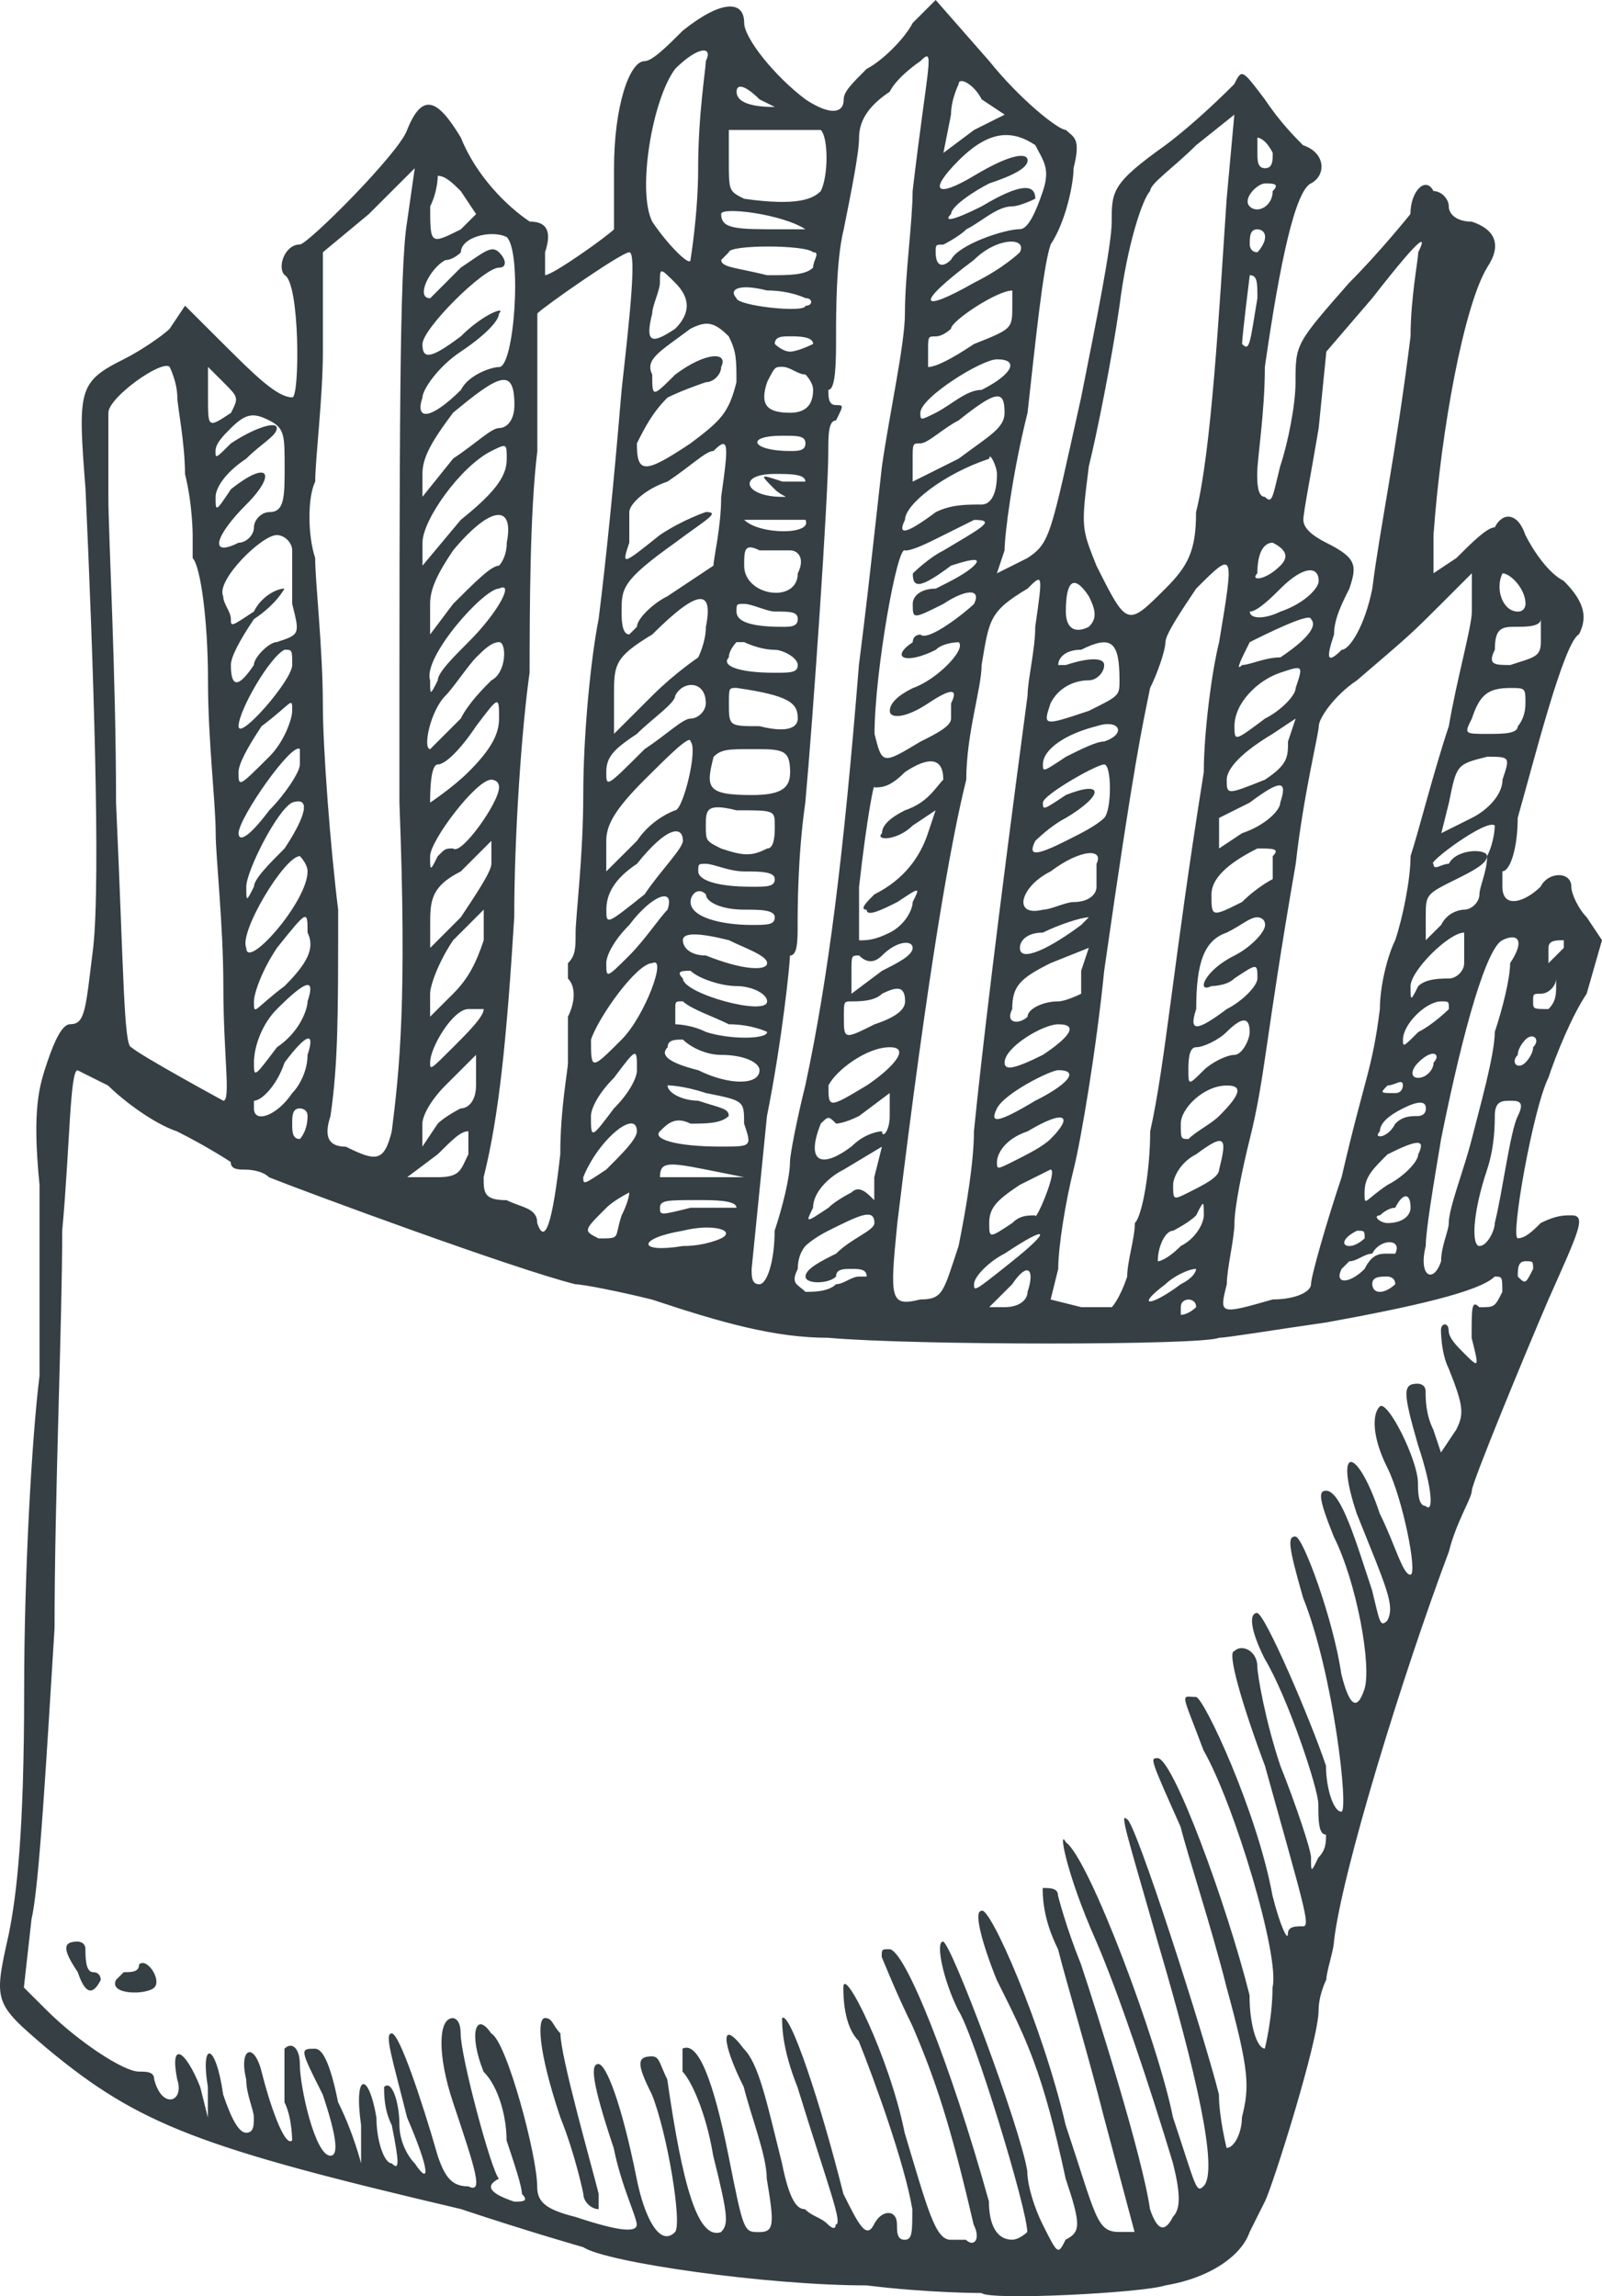 <svg width="60" height="86" viewBox="0 0 60 86" fill="none" xmlns="http://www.w3.org/2000/svg">
<path d="M49.961 72.718C50.248 70.141 52.543 62.697 54.264 58.116C54.551 56.972 55.125 56.112 55.125 55.825C55.125 55.539 57.133 50.672 57.995 48.668C59.141 46.091 59.428 45.518 58.857 45.518C58.569 45.518 58.282 45.518 57.708 45.804C57.42 46.091 57.133 46.377 56.846 46.377C56.559 46.377 57.42 41.51 57.992 40.366C58.279 39.507 58.854 38.076 59.426 37.216L60 35.212L59.426 34.352C59.138 34.066 58.851 33.493 58.851 33.206C58.851 32.633 57.989 32.633 57.702 33.206C57.128 33.779 56.269 34.066 56.269 33.206C56.269 32.919 56.269 32.633 56.269 32.633C56.556 32.633 56.843 31.773 56.843 30.629C57.418 28.625 58.564 24.045 59.138 23.758C59.426 23.185 59.425 22.611 58.564 21.754C57.989 21.468 57.415 20.61 57.13 20.037C56.843 19.177 56.269 19.177 55.984 19.751C55.697 19.751 55.123 20.324 54.551 20.897L53.689 21.47V20.04C53.977 16.032 54.836 11.452 55.697 10.019C56.272 9.159 55.984 8.588 55.123 8.301C54.548 8.301 54.261 8.015 54.261 7.728C54.261 7.442 53.974 7.155 53.687 7.155C53.399 6.582 52.825 7.155 52.825 8.015C52.825 8.015 51.679 9.445 50.53 10.592C48.522 12.882 48.522 12.882 48.522 14.313C48.522 15.172 48.235 16.603 47.947 17.463C47.66 18.609 47.66 18.893 47.373 18.609C47.086 18.609 47.086 18.036 47.086 17.75C47.086 17.176 47.373 15.459 47.373 13.742C47.947 9.735 48.519 7.158 49.094 6.871C49.668 6.584 49.668 5.725 48.806 5.441C48.519 5.154 47.945 4.581 47.373 3.723C46.511 2.58 46.511 2.58 46.227 3.15C45.94 3.437 44.794 4.581 43.645 5.441C41.637 6.871 41.637 7.158 41.637 8.304C41.637 9.164 41.062 12.025 40.491 14.889C39.344 20.043 39.344 20.329 38.483 20.9L37.337 21.473L37.624 20.613C37.624 20.04 37.911 17.75 38.485 15.459C38.773 12.882 39.06 10.019 39.347 9.161C39.921 8.302 40.209 6.871 40.209 6.298C40.496 5.151 40.209 5.151 39.922 4.867C39.634 4.867 38.201 3.721 37.052 2.29L35.044 0L34.182 0.86C33.895 1.433 33.036 2.29 32.462 2.577C31.887 3.15 31.6 3.437 31.6 3.721C31.6 4.294 31.026 4.294 30.167 3.721C29.02 2.861 27.872 1.43 27.872 0.857C27.872 -0.003 27.01 -0.003 25.576 1.144C25.002 1.717 24.43 2.29 24.143 2.29C23.569 2.29 22.997 4.007 22.997 6.298V8.588C22.71 8.875 20.702 10.305 20.415 10.305C20.415 10.305 20.415 9.732 20.415 9.445C20.702 8.585 20.415 8.299 19.84 8.299C18.979 7.726 17.832 6.582 17.258 5.149C16.396 3.718 15.824 3.432 15.25 4.862C14.963 5.722 11.521 9.156 11.234 9.156C10.66 9.156 10.373 10.016 10.66 10.303C11.234 10.589 11.234 14.883 10.947 14.883C10.373 14.883 9.514 14.023 8.365 12.88L6.931 11.449L6.357 12.309C6.07 12.596 5.211 13.169 4.636 13.453C2.916 14.313 2.916 14.599 3.203 18.32C3.49 24.618 3.777 32.922 3.49 35.496C3.203 37.787 3.203 38.36 2.628 38.36C2.341 38.36 2.054 38.933 1.767 39.79C1.479 40.65 1.192 41.508 1.48 44.371V51.529C1.192 53.819 0.905 58.973 0.905 63.267C0.905 68.708 0.618 70.998 0.331 72.428C-0.244 75.005 -0.244 75.005 1.764 76.723C5.208 79.586 7.503 80.443 17.255 82.734C19.837 83.594 21.845 84.164 21.845 84.164C22.707 84.737 28.73 85.595 32.459 85.595C34.754 85.881 36.762 85.881 36.762 85.881C37.049 86.168 42.786 85.881 43.647 85.595C45.368 85.308 46.517 84.448 46.804 83.591C47.091 83.018 47.378 82.444 47.378 82.444C47.666 81.871 49.386 76.433 49.386 75.287C49.386 74.713 49.674 74.143 49.674 74.143C49.674 73.864 49.961 73.004 49.961 72.718ZM57.133 47.237C57.42 47.237 57.42 47.237 57.42 47.524C57.133 48.097 57.133 48.097 56.846 47.811C56.846 47.524 56.846 47.237 57.133 47.237ZM56.846 41.8C56.559 42.373 56.272 44.663 55.984 45.807C55.984 46.093 55.697 46.667 55.41 46.667C55.123 46.667 55.123 45.523 55.697 43.803C55.984 42.943 55.984 42.086 55.984 41.8C55.984 41.226 56.272 41.226 56.559 41.226C56.846 41.226 57.133 41.226 56.846 41.8ZM57.995 35.502C57.995 35.215 58.282 35.215 58.569 35.215C58.569 35.215 58.569 35.215 58.569 35.502C58.282 35.788 57.995 36.075 57.995 36.075C57.995 36.075 57.995 35.786 57.995 35.502ZM57.708 37.219C57.995 37.219 58.282 36.932 58.282 36.645V36.932C58.282 37.219 58.282 37.505 57.995 37.792C57.42 37.792 57.42 37.792 57.42 37.505C57.42 37.219 57.42 37.219 57.708 37.219ZM57.42 39.222C57.42 39.509 57.133 39.796 57.133 39.796C56.846 40.082 56.559 39.796 56.846 39.509C56.846 39.222 57.133 38.936 57.133 38.936C57.42 38.649 57.708 38.936 57.42 39.222ZM56.559 36.072C56.559 36.645 56.272 37.789 55.984 38.649C55.984 39.509 55.41 41.513 55.123 42.657C54.835 43.8 54.261 45.234 54.261 45.807C54.261 46.093 53.974 46.667 53.974 47.237C53.687 48.097 53.112 47.811 53.399 46.664C53.399 46.091 53.687 44.374 53.974 42.657C54.836 38.363 55.694 35.499 56.269 35.212C56.846 34.928 57.133 35.215 56.559 36.072ZM51.969 46.953C51.681 46.953 51.394 46.953 51.107 47.527C50.532 48.1 49.961 48.1 50.245 47.527L50.532 47.24C50.82 47.24 51.107 46.953 51.394 46.953C51.681 46.38 52.54 46.38 52.256 46.953H51.969ZM52.256 48.097C52.256 48.097 51.969 48.384 51.681 48.384C51.394 48.384 51.394 48.097 51.394 48.097C51.394 47.811 51.681 47.811 51.969 47.811C51.969 47.811 52.256 47.811 52.256 48.097ZM50.822 46.094C51.11 46.094 51.11 46.093 51.11 46.38C51.11 46.38 50.822 46.667 50.535 46.667C50.248 46.667 50.248 46.38 50.822 46.094ZM51.969 45.807C51.681 45.807 51.394 45.52 51.681 45.52C51.681 45.52 51.968 45.234 52.256 45.234C52.543 44.66 52.83 44.66 52.83 45.234C52.83 45.52 52.543 45.807 51.969 45.807ZM51.969 44.377C51.107 44.95 51.107 45.236 51.107 44.663C51.107 44.09 51.394 43.803 51.969 43.233C53.117 42.659 53.402 42.659 53.117 43.233C53.117 43.517 52.543 44.09 51.969 44.377ZM53.117 41.8C52.83 41.8 52.543 41.8 52.256 42.086C51.968 42.659 51.394 42.659 51.681 42.373C51.681 42.086 51.969 41.8 52.543 41.513C53.117 41.226 53.405 41.226 53.405 41.513C53.405 41.8 53.117 41.8 53.117 41.8ZM51.969 40.653C52.256 40.653 52.543 40.366 52.543 40.653C52.543 40.653 52.543 40.94 52.256 40.94C51.684 40.94 51.684 40.94 51.969 40.653ZM54.264 32.352C53.977 32.352 53.689 32.638 53.689 32.352C53.402 32.352 55.697 30.634 55.984 30.921C55.984 30.921 55.984 31.494 55.697 32.065C55.697 32.638 55.41 33.211 55.41 33.495C55.41 33.782 55.123 34.069 54.836 34.069C54.836 34.069 54.261 34.069 53.974 34.642L53.399 35.215V34.355C53.399 33.495 53.399 33.495 54.548 32.925C55.123 32.638 55.694 32.352 55.694 32.065C55.7 31.778 54.551 31.778 54.264 32.352ZM54.838 34.928C54.838 34.928 54.838 34.928 54.838 35.215V36.075C54.838 36.362 54.551 36.648 54.264 36.648C53.977 36.648 53.402 36.648 53.117 36.935C52.83 37.508 52.83 37.508 52.83 36.935C52.83 36.359 54.264 34.928 54.838 34.928ZM53.979 37.505C54.266 37.505 54.266 37.505 54.266 37.792C54.266 37.792 53.692 38.365 53.12 38.652C52.546 39.225 52.546 39.225 52.546 38.939C52.543 38.363 53.405 37.505 53.979 37.505ZM53.692 39.796C53.692 40.082 53.405 40.369 53.117 40.369C52.83 40.369 52.83 40.082 53.117 39.796C53.692 39.222 53.979 39.509 53.692 39.796ZM56.274 29.201C56.274 29.774 55.7 30.348 55.128 30.632L53.982 31.205L54.269 30.058C54.556 28.628 54.556 28.628 55.703 28.341C56.559 28.344 56.559 28.344 56.274 29.201ZM56.274 21.473C56.561 21.473 57.136 22.046 57.136 22.619C57.136 22.619 57.136 22.906 56.849 22.906C56.274 22.904 55.987 22.044 56.274 21.473ZM55.987 24.334C55.987 23.474 56.274 23.474 56.849 23.474C57.136 23.474 57.71 23.474 57.71 23.187C57.71 23.187 57.71 23.474 57.71 24.047C57.71 24.62 57.423 24.621 56.564 24.907C55.987 24.907 55.7 24.907 55.987 24.334ZM56.559 25.767C57.133 25.767 57.133 25.767 57.133 26.34C57.133 26.914 56.846 27.2 56.846 27.2C56.846 27.487 56.272 27.487 55.7 27.487C54.838 27.487 54.838 27.487 55.125 26.914C55.413 26.054 55.7 25.767 56.559 25.767ZM53.979 22.617L55.125 21.47V22.901C55.125 23.474 54.551 25.478 54.264 27.195C53.689 28.912 53.117 31.202 52.83 32.062C52.83 32.922 52.543 34.352 52.256 35.212C51.968 35.786 51.681 36.929 51.681 37.789C51.394 40.08 51.107 40.366 50.248 44.087C49.673 45.804 49.102 47.808 49.102 48.095C49.102 48.381 48.527 48.668 47.668 48.668C45.66 49.241 45.66 49.241 45.948 48.095C45.948 47.521 46.235 46.377 46.235 45.804C46.235 45.231 46.522 43.8 46.809 42.654C47.384 40.364 47.384 38.933 48.53 32.349C48.817 29.772 49.392 27.482 49.392 27.195C49.392 26.908 49.966 26.051 50.825 25.478C52.83 23.763 52.83 23.763 53.979 22.617ZM44.224 48.097C43.078 48.957 42.504 48.957 43.65 48.097C43.937 47.811 44.512 47.524 44.799 47.524C44.799 47.524 44.799 47.811 44.224 48.097ZM44.799 48.957C44.799 48.957 44.512 49.244 44.224 49.244V48.957C44.224 48.67 44.512 48.67 44.512 48.67C44.512 48.67 44.799 48.67 44.799 48.957ZM37.914 47.237C36.48 48.381 36.48 48.381 36.48 48.097C36.48 47.811 37.054 47.237 37.626 46.951C39.347 45.807 39.347 46.094 37.914 47.237ZM38.485 48.384C38.485 48.67 38.198 48.957 37.624 48.957H37.049L37.911 48.097C38.485 47.237 38.773 47.524 38.485 48.384ZM38.773 45.52C38.485 45.52 38.198 45.52 37.911 45.807C37.049 46.38 37.049 46.38 37.049 45.807C37.049 45.234 37.336 44.947 38.195 44.377C38.77 44.09 39.344 43.803 39.344 43.803C39.634 43.803 38.773 45.807 38.773 45.52ZM39.06 34.928C39.634 34.642 40.493 34.355 40.78 34.355C40.78 34.355 40.78 34.355 40.493 34.642C39.347 35.502 38.198 36.072 38.198 35.502C38.198 35.215 38.485 34.928 39.06 34.928ZM39.347 32.638C40.493 31.778 41.355 31.778 41.068 32.352V33.211C41.068 33.498 40.78 33.785 40.206 33.785C39.919 33.785 39.344 34.071 39.06 34.071C37.914 34.355 38.198 33.211 39.347 32.638ZM39.347 36.072L40.78 35.499L40.493 36.359V37.219C40.493 37.219 39.919 37.505 39.632 37.505C39.057 37.505 38.485 37.792 38.485 38.079C38.198 38.365 37.624 38.365 37.911 37.792C37.913 36.932 38.198 36.645 39.347 36.072ZM39.634 38.363C40.496 38.363 39.922 38.936 39.06 39.507C37.911 40.08 37.626 40.08 37.626 39.793C37.626 39.222 39.06 38.363 39.634 38.363ZM39.634 40.082C40.496 40.082 39.921 40.656 38.773 41.226C37.339 42.086 37.052 42.086 37.339 41.513C37.626 40.94 39.347 40.082 39.634 40.082ZM39.347 42.657C39.06 42.943 38.485 43.23 37.914 43.517C37.339 43.803 37.339 43.803 37.339 43.517C37.339 43.23 37.626 42.657 38.485 42.373C39.921 41.513 40.209 41.8 39.347 42.657ZM39.634 47.524C39.634 46.664 39.921 44.947 40.209 43.803C40.496 42.659 41.07 39.222 41.355 36.359C42.501 28.344 42.788 27.198 43.075 25.767C43.363 25.194 43.65 24.337 43.65 24.05C43.65 23.763 44.224 22.906 44.799 22.046C46.232 20.616 46.232 20.616 45.66 24.05C45.373 25.197 45.086 27.487 45.086 28.917C43.94 36.075 43.653 39.796 43.078 42.373C43.078 43.803 42.791 45.523 42.504 45.807C42.504 46.38 42.217 47.237 42.217 47.811C41.929 48.67 41.642 48.957 41.642 48.957H40.496L39.35 48.67L39.634 47.524ZM45.37 36.932C45.37 36.932 45.945 36.932 46.232 36.645C47.094 36.072 47.094 36.072 47.094 36.645C47.094 36.932 46.519 37.505 45.948 37.792C44.801 38.652 44.514 38.652 44.802 37.792C44.802 36.075 45.089 35.215 45.948 34.928C46.522 34.642 46.809 34.355 47.094 34.355C47.094 34.355 47.381 34.355 47.381 34.642C47.381 34.928 46.807 35.502 46.235 35.788C45.083 36.359 44.799 37.219 45.37 36.932ZM46.232 39.509C45.945 39.509 45.371 39.796 45.083 40.082C44.509 40.656 44.509 40.656 44.509 40.082C44.509 39.796 44.509 39.222 44.796 39.222C45.083 39.222 45.658 38.936 45.942 38.649C46.517 38.076 46.804 38.076 46.804 38.649C46.807 38.936 46.519 39.509 46.232 39.509ZM45.658 41.8C45.371 42.086 44.796 42.373 44.512 42.659C44.224 42.659 44.224 42.659 44.224 42.086C44.224 41.513 45.086 40.656 45.945 40.656C46.52 40.653 46.52 40.94 45.658 41.8ZM46.52 33.782C45.373 34.355 45.373 34.355 45.373 33.495C45.373 32.922 45.948 32.349 47.094 31.778C47.668 31.778 47.956 31.778 47.668 32.065V32.925C47.666 32.925 47.094 33.211 46.52 33.782ZM46.52 31.205L45.658 31.778V30.634C45.658 30.634 46.232 30.348 46.804 30.061C47.95 29.201 48.237 29.201 47.95 30.061C47.953 30.348 47.379 30.921 46.52 31.205ZM47.378 29.201C45.945 29.774 45.945 29.774 45.945 29.201C45.945 28.915 46.232 28.341 47.666 27.484L48.527 26.911L48.24 27.771C48.24 28.344 48.24 28.631 47.378 29.201ZM44.224 46.667C43.65 47.24 43.363 47.24 43.363 47.24C43.363 46.667 43.65 46.094 43.937 46.094C43.937 46.094 44.512 45.807 44.799 45.52C45.086 44.947 45.086 44.947 45.086 45.52C45.083 45.807 44.799 46.38 44.224 46.667ZM44.512 44.663C43.937 44.95 43.937 44.95 43.937 44.377C43.937 44.09 44.224 43.517 44.799 43.233C45.945 42.373 45.945 42.659 45.66 43.806C45.658 44.09 45.083 44.377 44.512 44.663ZM49.389 16.032L49.676 13.169L51.397 11.165C53.405 8.588 53.405 8.875 53.117 9.448C53.117 9.735 52.83 11.165 52.83 12.598C52.256 17.179 51.684 19.756 51.397 22.046C51.11 23.477 50.535 24.337 50.251 24.337C49.676 24.91 49.676 24.623 49.964 23.763C49.964 23.19 50.251 22.617 50.538 22.046C50.825 21.186 50.825 20.902 49.676 20.329C49.102 20.043 48.815 19.756 48.815 19.469C48.815 19.183 49.102 17.75 49.389 16.032ZM49.389 21.76C49.389 22.046 48.815 22.619 47.956 22.906C47.381 23.193 46.809 23.193 46.809 22.906C47.097 22.906 47.671 22.333 47.956 22.046C48.815 21.186 49.389 21.186 49.389 21.76ZM47.666 20.326C48.24 20.613 48.24 20.9 47.953 21.186C47.378 21.76 46.807 21.76 47.091 21.473C47.094 20.613 47.379 20.326 47.666 20.326ZM47.094 9.448C46.807 9.448 46.807 9.161 46.807 9.161C46.807 8.875 46.807 8.588 47.094 8.588C47.094 8.588 47.381 8.588 47.381 8.875C47.379 9.161 47.094 9.448 47.094 9.448ZM47.094 5.154C47.094 5.154 47.381 5.154 47.668 5.727C47.668 6.014 47.668 6.3 47.381 6.3C47.094 6.3 47.094 6.014 47.094 5.727C47.094 5.154 47.094 5.154 47.094 5.154ZM47.378 6.871C47.666 6.871 47.953 6.871 47.666 7.158C47.666 7.731 47.091 8.018 46.804 7.731C46.52 7.444 47.094 6.871 47.378 6.871ZM46.807 10.308C47.094 10.308 47.094 10.595 47.094 11.168C46.807 12.885 46.807 13.171 46.52 12.885C46.52 12.598 46.807 10.308 46.807 10.308ZM46.807 24.05C47.381 23.763 49.102 22.906 49.102 23.19C49.389 23.477 48.815 24.05 47.953 24.621C47.378 24.621 46.807 24.907 46.52 24.907C46.232 25.194 46.52 24.621 46.807 24.05ZM47.953 25.194C48.815 24.907 48.815 24.907 48.527 25.767C48.527 26.054 47.953 26.627 47.381 26.911C46.235 27.771 46.235 27.771 46.235 27.198C46.232 26.34 47.094 25.48 47.953 25.194ZM40.78 17.463C41.068 16.319 41.642 13.455 41.929 11.452C42.217 9.161 42.791 7.444 43.075 7.158C43.075 6.871 43.937 6.298 44.796 5.441L46.23 4.294L45.942 7.444C45.655 11.738 45.368 16.892 44.796 19.183C44.796 20.613 44.509 21.186 43.647 22.046C42.214 23.477 42.214 23.477 41.065 21.186C40.493 19.753 40.493 19.753 40.78 17.463ZM40.78 22.33C41.068 22.904 41.068 23.19 40.78 23.477C40.206 23.763 39.919 23.477 39.919 22.904C39.921 21.76 40.209 21.473 40.78 22.33ZM39.347 26.34C39.634 25.767 40.209 25.48 40.78 25.48C41.068 25.48 41.355 25.194 41.355 24.907C41.355 24.621 40.78 24.621 39.922 24.907C39.634 24.907 39.634 24.907 39.634 24.907C39.634 24.621 39.922 24.334 40.496 24.334C41.642 23.761 41.929 24.047 41.929 25.48C41.929 26.054 41.929 26.054 40.78 26.624C39.06 27.198 39.06 27.198 39.347 26.34ZM41.068 27.198C41.929 26.911 42.214 27.484 41.355 27.771C41.068 27.771 40.493 28.057 39.922 28.344C39.06 28.917 39.06 28.917 39.06 28.631C39.06 28.057 39.922 27.484 41.068 27.198ZM41.355 28.631C41.642 28.631 41.642 30.348 41.355 30.634C41.068 30.921 40.493 31.208 39.922 31.494C38.775 32.068 38.488 32.068 38.775 31.494C38.775 31.494 39.35 30.921 39.922 30.634C41.355 29.774 41.355 29.204 39.922 29.774C39.06 30.348 39.06 30.348 39.06 30.061C39.06 29.774 41.068 28.631 41.355 28.631ZM38.485 22.044C39.06 21.47 39.06 21.47 38.773 23.474C38.773 24.334 38.485 25.478 38.485 26.051C37.339 34.639 36.765 39.507 36.477 42.37C36.477 43.514 36.19 45.234 35.903 46.664C35.329 48.381 35.329 48.668 34.47 48.668C33.323 48.955 33.323 48.668 33.608 45.804C34.754 36.356 35.616 31.489 36.19 29.199C36.19 27.482 36.765 25.764 36.765 24.904C37.052 23.19 37.052 22.904 38.485 22.044ZM31.887 44.663C31.887 44.663 31.313 44.95 31.026 45.236C30.164 45.81 30.164 45.81 30.451 45.236C30.451 44.663 31.026 44.09 31.597 43.806L33.031 42.946L32.744 44.093V44.952C32.462 44.663 32.175 44.377 31.887 44.663ZM31.313 47.811C31.313 47.524 31.6 47.524 31.887 47.524C32.175 47.524 32.462 47.524 32.462 47.811H32.175C31.887 47.811 31.6 48.097 31.313 48.097C31.026 48.384 30.451 48.384 30.167 48.384C29.88 48.097 29.592 48.097 29.879 47.524C29.879 46.951 30.167 46.664 30.167 46.664C30.167 46.664 30.454 46.377 31.028 46.091C32.177 45.518 32.749 45.231 32.749 45.804C32.749 46.091 31.887 46.377 31.316 46.951C30.741 47.237 30.169 47.524 30.169 47.811C30.167 48.097 31.028 48.097 31.313 47.811ZM31.887 42.943C30.741 43.803 30.167 43.517 30.741 42.083C31.028 41.797 31.028 41.797 31.316 42.083C31.316 42.083 31.603 42.083 32.177 41.797L33.323 40.937V41.797C33.323 42.37 33.036 42.657 33.036 42.37C33.036 42.373 32.462 42.373 31.887 42.943ZM32.462 40.653C31.028 41.513 31.028 41.513 31.028 40.653C31.316 40.08 32.462 39.222 33.323 39.222C34.182 39.222 33.323 40.082 32.462 40.653ZM35.618 21.186C36.48 20.9 36.765 20.9 36.48 21.186C36.193 21.473 35.618 21.76 35.047 22.046C34.472 22.046 34.185 22.333 34.185 22.619C34.185 23.193 34.185 23.193 35.331 22.619C36.193 22.046 36.765 22.046 36.48 22.619C36.193 22.906 34.76 24.05 34.472 23.766C34.472 23.766 34.185 23.766 34.185 24.053C33.323 24.626 33.898 24.913 35.047 24.339C35.334 24.053 35.908 24.053 35.908 24.053C36.196 24.339 35.047 25.483 34.188 25.77C33.613 26.056 33.326 26.343 33.326 26.63C33.326 26.916 33.901 26.916 34.76 26.343C35.621 25.77 35.906 25.77 35.621 26.343C35.621 26.63 35.621 26.916 35.621 26.916C35.621 27.203 35.047 27.489 34.475 27.776C33.042 28.636 33.041 28.636 32.754 27.489C32.754 25.199 33.616 20.332 33.901 20.619C34.188 20.619 34.762 20.332 35.334 20.045C35.908 19.759 36.483 19.472 36.483 19.472C37.344 19.472 36.77 19.759 35.334 20.619C34.76 20.905 34.188 21.478 34.188 21.478C34.182 22.044 34.47 22.044 35.618 21.186ZM33.895 28.915C34.757 28.341 35.329 28.341 35.329 29.201C35.041 29.488 34.754 30.061 33.895 30.348C33.321 30.634 33.033 30.921 33.033 31.208C32.746 31.494 33.608 31.494 34.18 30.921L35.041 30.348L34.754 31.208C34.467 32.068 33.892 32.925 32.746 33.498C32.459 33.785 32.172 34.071 32.459 34.071C32.459 34.358 33.033 34.071 33.608 33.785C34.47 33.211 34.47 33.211 34.182 33.785C34.182 34.071 33.895 34.645 33.321 34.931C32.746 35.218 32.459 35.218 32.175 35.218C32.175 35.218 32.175 34.358 32.175 33.214C32.462 30.637 32.749 29.207 32.749 29.493C33.036 29.488 33.323 29.488 33.895 28.915ZM33.036 35.786C33.611 35.212 34.182 35.212 34.182 35.499C34.182 35.786 33.608 36.072 33.036 36.359L31.89 37.219V36.359C31.89 35.786 31.89 35.786 32.177 35.786C32.462 36.072 32.749 36.072 33.036 35.786ZM33.036 37.219C33.611 36.932 33.898 36.932 33.898 37.505C33.898 37.792 33.611 38.079 32.752 38.365C31.605 38.939 31.605 38.939 31.605 38.079C31.605 37.505 31.605 37.505 31.893 37.505C32.18 37.505 32.749 37.505 33.036 37.219ZM36.765 18.896C36.19 18.896 35.618 18.896 35.044 19.183C33.895 20.043 33.611 20.043 33.895 19.469C33.895 18.896 35.329 17.752 37.052 17.179C37.052 16.892 37.339 17.466 37.339 17.752C37.339 18.609 37.052 18.896 36.765 18.896ZM35.903 17.179L34.182 18.039V17.179C34.182 16.606 34.182 16.606 34.47 16.606C34.757 16.606 35.331 16.032 35.903 15.746C37.336 14.599 37.624 14.599 37.624 15.459C37.626 16.032 37.052 16.319 35.903 17.179ZM36.765 14.602C36.19 14.602 35.618 15.175 35.044 15.462C34.47 15.748 34.47 15.748 34.47 15.462C34.47 14.889 36.765 13.458 37.339 13.458C38.198 13.455 37.913 14.029 36.765 14.602ZM35.618 4.294C35.618 3.721 35.906 3.148 35.906 3.148C35.906 2.861 36.48 3.148 36.767 3.721L37.629 4.294L36.483 4.867L35.334 5.727L35.618 4.294ZM35.331 9.161C35.331 9.161 35.906 8.875 36.193 8.588C36.767 8.302 37.339 7.728 37.914 7.728C38.201 7.728 38.775 7.442 38.775 7.442C38.775 6.868 38.201 6.868 36.767 7.728C35.621 8.302 35.334 8.302 35.621 8.015C35.621 7.728 36.483 7.155 37.055 6.868C37.916 6.582 38.488 6.295 38.488 6.008C38.488 5.722 37.914 5.722 36.48 6.582C35.047 7.442 34.76 7.155 35.906 6.008C37.052 4.862 37.914 4.862 38.775 5.435C39.062 6.008 39.35 6.295 39.062 7.152C38.775 8.012 38.488 8.583 38.201 8.583C37.626 8.583 35.906 9.156 35.618 9.729C35.331 10.016 35.044 10.016 35.044 9.443C35.044 9.161 35.044 9.161 35.331 9.161ZM36.477 9.735C37.339 8.875 38.485 8.875 38.198 9.448C38.198 9.448 37.624 10.021 36.477 10.592C34.47 11.738 34.182 11.452 36.477 9.735ZM35.044 12.598C35.331 12.598 35.618 12.312 35.618 12.312C35.618 12.025 37.339 10.881 37.914 10.881C37.914 10.881 37.914 11.168 37.914 11.454C37.914 12.314 37.914 12.314 36.48 12.885C35.619 13.458 35.047 13.745 34.76 13.745C34.76 13.745 34.76 13.745 34.76 13.171C34.757 12.598 34.757 12.598 35.044 12.598ZM31.313 15.172C31.026 15.172 31.026 14.886 31.026 14.599C31.313 14.599 31.313 13.453 31.313 12.596C31.313 11.736 31.313 9.732 31.6 8.588C31.887 7.158 32.175 5.725 32.175 5.154C32.175 4.583 32.462 4.007 33.321 3.437C33.608 2.864 34.467 2.293 34.467 2.293C35.041 1.72 34.754 2.293 34.18 7.16C34.18 8.304 33.892 10.311 33.892 11.741C33.892 12.888 33.318 15.462 33.031 17.466C32.456 22.619 32.456 22.619 32.169 24.91C31.595 32.068 31.02 36.648 30.161 40.656C29.874 41.8 29.587 43.233 29.587 43.519C29.587 44.093 29.3 45.236 29.012 46.096C29.012 47.243 28.725 48.1 28.438 48.1C28.151 48.1 28.151 47.813 28.151 47.527C28.151 47.527 28.438 44.663 28.725 41.8C29.3 38.936 29.587 36.075 29.587 35.788C29.874 35.788 29.874 35.215 29.874 34.642C29.874 34.069 29.874 32.065 30.161 30.061C30.449 26.911 31.023 18.609 31.023 16.892C31.023 16.319 31.023 15.748 31.31 15.748C31.6 15.172 31.6 15.172 31.313 15.172ZM22.707 43.803C21.845 44.376 21.845 44.377 21.845 44.09C22.42 42.659 23.853 41.513 23.853 42.373C23.856 42.657 23.282 43.23 22.707 43.803ZM23.569 44.663C23.569 44.663 23.569 44.95 23.281 45.523C22.994 46.383 23.281 46.383 22.42 46.383C21.845 46.096 21.845 46.096 22.707 45.239C22.994 44.947 23.569 44.663 23.569 44.663ZM22.994 41.513C22.133 42.659 22.133 42.659 22.133 41.8C22.133 41.513 22.42 40.94 22.994 40.369C23.856 39.222 23.856 39.222 23.856 40.082C23.856 40.366 23.569 40.94 22.994 41.513ZM23.281 38.936C22.135 40.082 22.135 40.082 22.135 38.936C22.422 38.076 23.856 36.072 24.43 36.072C25.002 35.786 24.143 38.076 23.281 38.936ZM27.872 19.469H28.733C29.595 19.469 30.167 19.469 30.167 19.469C30.454 20.04 28.446 20.04 27.872 19.469ZM29.879 21.473C29.879 22.619 27.872 22.333 27.872 21.186C27.872 20.613 27.872 20.326 28.446 20.613H29.595C29.879 20.613 30.167 20.9 29.879 21.473ZM29.018 17.75C29.592 17.75 30.164 17.75 30.164 18.036C30.164 18.036 29.59 18.036 29.302 18.036C28.441 17.75 28.441 17.75 29.015 18.323C29.302 18.609 29.59 18.609 29.302 18.609C27.872 18.609 27.584 17.75 29.018 17.75ZM29.305 16.319C29.879 16.319 30.167 16.319 30.167 16.606C30.167 16.892 29.88 16.892 29.592 16.892C28.159 16.892 27.872 16.319 29.305 16.319ZM29.592 15.459C28.731 15.459 28.443 15.172 28.731 14.313C29.018 13.739 29.018 13.739 29.305 13.739C29.592 13.739 29.88 14.026 30.167 14.026C30.167 14.026 30.454 14.313 30.454 14.599C30.454 15.172 30.167 15.459 29.592 15.459ZM29.592 13.169C29.305 13.169 29.018 12.882 29.018 12.882C29.018 12.596 29.305 12.596 29.592 12.596C29.88 12.596 30.454 12.596 30.454 12.882C30.454 12.882 29.88 13.169 29.592 13.169ZM30.167 11.452C30.167 11.738 27.584 11.452 27.584 11.165C27.297 10.879 27.584 10.592 28.731 10.879C29.592 10.879 30.164 11.165 30.164 11.165C30.454 11.165 30.454 11.452 30.167 11.452ZM27.872 22.617C28.159 22.617 28.733 22.904 29.018 22.904C29.592 22.904 29.879 22.904 29.879 23.19C29.879 23.477 29.592 23.477 29.305 23.477C27.872 23.477 27.584 23.19 27.584 22.904C27.584 22.617 27.584 22.617 27.872 22.617ZM27.872 24.05C27.872 24.05 28.446 24.337 29.018 24.337C29.305 24.337 29.879 24.623 29.879 24.91C29.879 25.197 29.592 25.197 29.018 25.197C27.584 25.197 27.01 24.91 27.297 24.623C27.297 24.337 27.584 24.05 27.584 24.05C27.584 24.05 27.584 24.05 27.872 24.05ZM29.879 26.911C29.879 27.198 29.592 27.484 28.446 27.198C27.3 27.198 27.3 27.198 27.3 26.338C27.3 25.764 27.3 25.764 27.587 25.764C29.592 26.054 29.879 26.34 29.879 26.911ZM28.159 28.057C29.308 28.057 29.592 28.057 29.592 28.917C29.592 29.491 29.305 29.777 28.159 29.777C26.438 29.777 26.438 29.491 26.725 28.347C27.01 28.057 27.297 28.057 28.159 28.057ZM27.584 30.348C29.018 30.348 29.018 30.348 29.018 30.921C29.018 31.208 29.018 31.781 28.731 31.781C28.156 32.068 27.869 32.068 27.01 31.781C26.436 31.494 26.435 31.494 26.435 30.921C26.435 30.348 26.438 30.061 27.584 30.348ZM25.576 36.645C25.289 36.359 25.576 36.359 25.864 36.359C26.151 36.645 27.01 36.932 27.584 36.932C28.159 36.932 28.731 37.219 28.731 37.505C28.733 38.076 25.576 37.219 25.576 36.645ZM28.733 38.649C28.733 38.936 27.3 38.936 26.438 38.649C25.864 38.363 25.292 38.363 25.292 38.363C25.292 38.363 25.292 38.076 25.292 37.789C25.292 37.503 25.292 37.503 25.579 37.503C25.866 37.789 26.728 38.076 27.3 38.363C28.159 38.363 28.733 38.649 28.733 38.649ZM26.438 35.786C25.864 35.786 25.576 35.499 25.576 35.212C25.576 34.926 26.151 34.926 27.297 35.212C27.872 35.499 28.731 35.786 28.731 36.072C28.731 36.359 27.872 36.359 26.438 35.786ZM28.159 34.642C27.013 34.642 25.864 34.355 25.864 33.782C25.864 33.495 26.151 33.209 26.438 33.495C26.438 33.782 27.013 34.069 27.872 34.069C28.446 34.069 29.018 34.069 29.018 34.355C29.018 34.642 28.733 34.642 28.159 34.642ZM28.159 33.211C26.726 33.211 26.151 32.925 26.151 32.638C26.151 32.352 26.151 32.352 26.438 32.352C26.725 32.352 27.3 32.638 27.872 32.638C28.446 32.638 29.018 32.638 29.018 32.925C29.018 33.211 28.733 33.211 28.159 33.211ZM26.438 23.477C26.438 24.05 26.151 24.623 26.151 24.623C26.151 24.623 25.289 25.197 24.43 26.054L22.997 27.484V26.054C22.997 24.907 22.997 24.623 24.43 23.763C26.151 22.044 26.725 22.044 26.438 23.477ZM23.856 27.484C24.43 26.911 25.289 26.338 25.289 26.054C25.576 25.48 26.435 25.48 26.435 26.34C26.435 26.627 26.148 26.914 25.861 26.914C25.574 26.914 24.999 27.487 24.14 28.06C22.707 29.491 22.707 29.491 22.707 28.92C22.707 28.344 22.994 28.057 23.856 27.484ZM24.143 29.201C25.005 28.341 25.864 27.484 25.864 27.771C26.151 28.057 25.576 30.348 25.289 30.348C25.289 30.348 24.428 30.634 23.856 31.492L22.707 32.638V31.492C22.707 30.921 22.994 30.348 24.143 29.201ZM23.856 32.352C25.002 30.921 25.576 30.921 25.576 31.492C25.576 31.778 24.715 32.638 24.143 33.495C22.71 34.639 22.71 34.639 22.71 34.069C22.71 33.498 22.994 32.925 23.856 32.352ZM23.569 34.642C24.43 33.498 25.289 33.211 25.002 34.069C24.715 34.355 24.14 35.215 23.569 35.786C22.707 36.645 22.707 36.645 22.707 36.072C22.707 35.786 22.994 35.215 23.569 34.642ZM25.576 46.094C26.725 45.807 27.584 46.093 27.01 46.38C27.01 46.38 26.436 46.667 25.576 46.667C23.856 46.953 23.856 46.38 25.576 46.094ZM25.864 45.234C24.718 45.52 24.718 45.52 24.718 45.234C24.718 44.947 25.005 44.947 26.151 44.947C26.725 44.947 27.584 44.947 27.584 45.234H25.864ZM26.151 44.09C25.289 44.09 24.718 44.09 24.718 44.09C24.718 43.517 25.005 43.517 26.438 43.803L27.872 44.09H26.151ZM27.01 42.943C25.289 42.943 24.428 42.657 24.715 42.37C25.002 42.083 25.289 41.797 25.861 42.083C26.436 42.083 27.007 42.083 27.294 41.797C27.294 41.51 27.007 41.51 26.148 41.224C25.574 41.224 25.002 40.937 25.002 40.65C25.002 40.65 25.576 40.65 26.435 40.937C27.869 41.224 27.869 41.224 27.869 42.083C28.159 42.943 28.159 42.943 27.01 42.943ZM26.151 40.082C25.005 39.796 24.718 39.509 25.005 39.222C25.005 38.936 25.292 38.936 25.579 38.936C25.866 39.222 26.441 39.509 27.013 39.509C27.874 39.509 28.446 39.796 28.446 40.082C28.446 40.653 27.297 40.653 26.151 40.082ZM28.446 3.721C29.02 4.007 29.02 4.007 29.02 4.007C27.874 4.007 27.587 3.721 27.587 3.434C27.587 3.148 27.872 3.15 28.446 3.721ZM27.297 4.867H30.741C31.028 5.154 31.028 6.584 30.741 7.158C30.454 7.444 29.879 7.731 27.872 7.444C27.297 7.158 27.297 7.158 27.297 6.014V4.867ZM30.167 8.588H29.305C27.584 8.588 27.01 8.588 27.01 8.015C27.01 7.731 29.305 8.018 30.167 8.588ZM27.297 9.448C27.297 9.161 30.167 9.161 30.454 9.448C30.741 9.448 30.454 9.735 30.454 10.021C30.167 10.308 29.592 10.308 28.733 10.308C27.587 10.021 27.013 10.021 27.013 9.735L27.297 9.448ZM25.289 2.577C26.151 1.717 26.723 1.717 26.435 2.29C26.435 2.577 26.148 4.294 26.148 6.298C26.148 8.015 25.861 9.732 25.861 9.732C25.861 10.019 24.999 9.159 24.428 8.301C23.856 7.158 24.428 3.721 25.289 2.577ZM25.289 12.312C24.428 12.885 24.14 12.885 24.428 11.738C24.428 11.452 24.715 10.879 24.715 10.592C24.715 10.019 24.715 10.019 25.289 10.592C25.864 11.165 25.864 11.738 25.289 12.312ZM25.002 14.889C25.576 14.602 26.435 14.315 26.435 14.315C26.723 14.315 27.01 14.029 27.01 13.742C27.297 13.169 26.435 13.169 25.289 14.029C24.428 14.889 24.428 14.889 24.428 14.029C24.14 13.455 24.715 13.169 25.861 12.312C26.436 12.025 26.723 12.025 27.294 12.598C27.582 13.171 27.582 13.458 27.582 14.315C27.294 15.462 27.007 15.746 25.861 16.606C24.14 17.752 23.853 17.752 23.853 16.606C24.143 16.032 24.428 15.459 25.002 14.889ZM25.002 18.036C25.864 17.463 26.436 16.89 26.723 16.89C27.297 16.316 27.297 16.603 27.01 18.607C27.01 19.753 26.723 20.897 26.723 21.184C26.723 21.184 25.861 21.757 25.002 22.328C24.428 22.614 23.856 23.187 23.856 23.474L23.569 23.761C23.282 23.761 23.281 23.187 23.281 22.901C23.281 22.041 23.281 21.754 25.289 20.324C26.435 19.464 27.01 19.177 26.435 19.177C26.435 19.177 25.574 19.464 24.715 20.037C23.282 21.184 23.282 21.184 23.569 20.324V19.177C23.569 18.896 24.143 18.323 25.002 18.036ZM20.125 16.892V11.738C20.412 11.452 23.282 9.448 23.569 9.448C23.856 9.448 23.569 12.025 23.281 14.602C22.994 18.036 22.707 20.9 22.42 23.19C22.133 24.621 21.845 27.484 21.845 29.774C21.845 32.065 21.558 34.355 21.558 34.928C21.558 35.502 21.558 35.788 21.271 36.075C21.271 36.362 21.271 36.648 21.271 36.648C21.558 36.935 21.558 37.508 21.271 38.079V39.796C21.271 40.082 20.984 41.513 20.984 43.233C20.696 45.81 20.409 46.667 20.122 45.81C20.122 45.236 19.547 45.236 18.976 44.95C18.114 44.95 18.114 44.663 18.114 44.09C18.689 41.8 18.976 38.936 19.26 34.355C19.26 31.205 19.548 27.198 19.835 25.194C19.84 22.904 19.84 19.183 20.125 16.892ZM17.258 34.355C16.683 34.928 16.112 35.502 16.112 35.502V34.642C16.112 33.782 16.112 33.211 17.258 32.638L18.404 31.492V32.352C18.404 32.638 17.83 33.495 17.258 34.355ZM18.117 34.069V35.215C17.83 36.075 17.542 36.645 16.971 37.219L16.109 38.079V37.219C16.109 36.932 16.396 36.072 16.971 35.215L18.117 34.069ZM16.971 31.778C16.683 31.778 16.683 31.778 16.396 32.065C16.109 32.638 16.109 32.638 16.109 32.065C16.109 31.492 17.83 29.201 18.404 29.201C18.404 29.201 18.691 29.201 18.691 29.488C18.691 30.061 17.258 32.065 16.971 31.778ZM17.542 28.915C16.968 29.488 16.109 30.061 16.109 30.061C16.109 29.774 16.109 28.631 16.396 28.631C16.683 28.631 17.258 28.057 17.829 27.2C18.691 26.056 18.691 26.056 18.691 26.914C18.691 27.484 18.404 28.057 17.542 28.915ZM18.404 25.48C18.117 25.767 17.542 26.34 17.258 26.911C16.683 27.484 16.112 28.057 16.112 28.057C15.824 28.057 16.112 26.627 16.686 26.054C16.973 25.767 17.548 24.907 17.832 24.623C18.117 24.339 18.407 24.05 18.694 24.05C18.981 24.05 18.979 25.194 18.404 25.48ZM17.542 24.05C16.968 24.623 16.396 25.197 16.396 25.48C16.109 26.054 16.109 26.054 16.109 25.48C15.822 24.62 18.117 22.044 18.691 22.044C19.266 21.76 18.691 22.904 17.542 24.05ZM18.691 21.186C18.404 21.186 17.83 21.76 16.971 22.617L16.109 23.763V22.617C16.109 22.044 16.396 21.47 16.971 20.613C18.404 18.896 19.266 18.896 18.979 20.326C18.979 20.9 18.691 21.186 18.691 21.186ZM18.691 16.032C18.404 16.032 17.83 16.606 16.971 17.176L15.822 18.607V17.747C15.822 17.174 16.109 16.6 16.971 15.457C18.691 14.026 19.266 13.739 19.266 15.17C19.266 15.746 18.979 16.032 18.691 16.032ZM18.404 16.892C18.979 16.606 18.979 16.606 18.979 17.179C18.979 17.752 18.691 18.326 17.258 19.469L15.824 21.186V20.326C15.822 19.469 17.258 17.463 18.404 16.892ZM16.683 40.653L17.829 39.507V40.653C17.829 41.226 17.542 41.513 17.255 41.513C17.255 41.513 16.681 41.8 16.393 42.086L15.819 42.946V42.086C15.822 41.8 16.109 41.226 16.683 40.653ZM16.971 39.222C16.109 40.082 16.109 40.082 16.109 39.796C16.109 39.222 16.971 37.792 17.542 37.792C17.83 37.792 18.117 37.792 18.117 37.792C18.117 38.076 17.542 38.649 16.971 39.222ZM16.396 6.584C16.683 6.584 16.971 6.871 17.258 7.158L17.832 8.018L17.258 8.591C16.112 9.164 16.112 9.164 16.112 7.731C16.396 7.158 16.396 6.584 16.396 6.584ZM15.822 14.889C15.822 14.602 16.396 13.742 17.255 13.171C18.117 12.598 18.689 12.028 18.689 11.741C18.976 11.454 18.114 11.741 17.255 12.601C16.109 13.461 15.822 13.461 15.822 12.888C15.822 12.314 18.117 10.024 18.691 10.024C18.979 10.024 18.979 9.737 18.691 9.451C18.404 9.164 18.117 9.451 17.258 10.024C16.683 10.597 16.112 11.171 16.112 11.171C15.537 11.171 16.112 10.024 16.686 9.74C16.973 9.74 17.261 9.453 17.261 9.453C17.261 8.88 18.407 8.593 18.981 8.88C19.556 9.453 19.268 13.747 18.694 13.747C18.407 13.747 17.548 14.034 17.261 14.607C16.109 15.746 15.534 15.746 15.822 14.889ZM16.396 43.23C16.971 42.657 17.258 42.37 17.542 42.37C17.542 42.37 17.542 42.657 17.542 43.23C17.255 43.803 17.255 44.09 16.396 44.09H15.25L16.396 43.23ZM11.806 18.036C11.806 17.176 12.093 14.886 12.093 13.169V9.448L13.814 8.018L15.534 6.3L15.247 8.304C14.96 10.021 14.96 16.035 14.96 30.061C15.247 37.505 14.96 40.082 14.673 42.373C14.386 43.517 14.098 43.517 12.952 42.946C12.378 42.946 12.091 42.659 12.378 41.8C12.665 39.796 12.665 38.079 12.665 34.069C12.378 31.778 12.091 28.057 12.091 26.338C12.091 24.334 11.803 21.757 11.803 20.897C11.519 20.04 11.519 18.609 11.806 18.036ZM10.944 40.94C10.37 41.8 9.511 42.086 9.511 41.513C9.511 41.226 9.511 41.226 9.511 41.226C9.798 41.226 10.373 40.653 10.657 39.796C11.519 38.649 11.803 38.649 11.519 39.509C11.519 40.082 11.232 40.653 10.944 40.94ZM11.519 41.8C11.519 42.373 11.232 42.659 11.232 42.659C10.944 42.659 10.944 42.373 10.944 42.086C10.944 41.8 10.944 41.513 11.232 41.513C11.232 41.513 11.519 41.513 11.519 41.8ZM9.511 39.796C9.511 39.222 9.798 38.365 10.373 37.792C11.519 36.645 11.806 36.645 11.519 37.505C11.519 37.792 11.232 38.649 10.373 39.222C9.511 40.366 9.511 40.366 9.511 39.796ZM10.657 36.932C9.511 37.792 9.511 38.079 9.511 37.505C9.511 37.219 9.798 36.359 10.373 35.502C11.519 34.071 11.519 34.071 11.519 34.928C11.806 35.502 11.519 36.072 10.657 36.932ZM9.224 35.502C8.937 34.928 10.657 32.065 11.232 32.065C11.232 32.065 11.519 32.352 11.519 32.638C11.519 33.782 9.224 36.359 9.224 35.502ZM10.657 31.778C10.083 32.352 9.511 32.925 9.511 33.209C9.224 33.782 9.224 33.782 9.224 33.209C9.224 32.635 10.37 30.345 10.944 30.058C11.806 29.774 11.232 30.921 10.657 31.778ZM11.232 28.057C11.232 28.057 11.232 28.344 11.232 28.631C11.232 28.917 10.657 29.774 10.085 30.348C9.224 31.492 8.936 31.492 8.936 31.208C8.936 30.634 10.944 27.771 11.232 28.057ZM9.798 27.198C10.944 26.338 10.944 26.054 10.944 26.624C10.944 26.911 10.657 27.771 10.083 28.341C8.934 29.488 8.934 29.488 8.934 28.915C8.937 28.631 9.224 28.057 9.798 27.198ZM8.936 27.198C8.936 26.624 10.085 24.621 10.657 24.334C10.944 24.334 10.944 24.334 10.944 24.907C10.944 25.48 8.936 27.771 8.936 27.198ZM10.944 20.613V22.617C11.232 23.763 11.232 23.763 10.37 24.047C10.083 24.047 9.508 24.621 9.508 24.907C8.934 25.767 8.647 25.767 8.647 24.907C8.647 24.621 8.934 24.047 9.508 23.19C10.37 22.617 10.654 22.044 10.654 22.044C10.367 22.044 9.793 22.33 9.508 22.904C8.647 23.477 8.647 23.477 8.647 23.19C8.647 22.904 8.359 22.617 8.359 22.33C8.072 21.757 9.793 20.04 10.367 20.04C10.657 20.04 10.944 20.326 10.944 20.613ZM10.085 15.746C10.66 16.032 10.66 16.319 10.66 17.463C10.66 18.609 10.66 19.18 10.085 19.18C9.798 19.18 9.511 19.467 9.511 19.753C9.511 20.04 9.224 20.326 8.936 20.326C7.79 20.9 8.075 20.04 9.224 18.896C10.37 17.75 10.085 17.179 8.649 18.323C8.075 19.183 8.075 19.183 8.075 18.609C8.075 18.323 8.362 17.75 9.221 17.179C9.795 16.606 10.367 16.319 10.367 16.035C10.367 15.751 9.506 16.035 8.647 16.608C8.072 17.182 8.072 17.182 8.072 16.895C8.072 16.608 8.359 16.322 8.647 16.035C9.224 15.459 9.511 15.459 10.085 15.746ZM7.79 13.742L8.365 14.315C8.939 14.889 8.939 14.889 8.652 15.462C7.79 16.035 7.79 16.035 7.79 14.889V13.742ZM4.059 15.459C4.059 14.886 6.067 13.456 6.354 13.742C6.354 13.742 6.641 14.315 6.641 14.889C6.641 15.175 6.929 16.606 6.929 17.752C7.216 18.899 7.216 20.043 7.216 20.043C7.216 20.043 7.216 20.616 7.216 20.902C7.503 21.189 7.79 23.193 7.79 25.483C7.79 27.773 8.078 30.064 8.078 31.208C8.078 32.068 8.365 34.642 8.365 36.932C8.365 39.509 8.652 41.226 8.365 41.226C8.365 41.226 5.208 39.509 4.921 39.222C4.634 39.222 4.634 36.359 4.346 30.061C4.346 25.194 4.059 20.04 4.059 18.609L4.059 15.459ZM49.102 69.57C49.102 69.284 48.527 67.567 47.953 66.133C47.378 64.416 47.091 62.699 47.091 62.413C47.091 61.839 46.517 61.553 46.23 61.839C45.942 61.839 46.517 63.843 47.376 66.133C48.809 71.287 49.096 72.145 48.809 72.145C48.522 72.145 48.235 72.144 48.235 72.431C48.235 72.718 47.947 72.145 47.66 71.001C47.086 67.85 45.078 63.556 44.791 63.556C44.216 63.556 44.216 63.27 45.078 65.56C46.227 67.564 47.947 73.291 47.66 74.435C47.66 75.579 47.373 76.725 47.373 76.725C47.086 76.725 46.799 75.865 46.799 74.722C45.937 71.287 43.929 65.847 43.357 65.847C43.07 65.847 43.07 65.847 44.219 68.424C44.506 69.57 45.365 72.144 45.94 74.435C46.801 77.585 46.801 78.156 46.514 79.302C46.514 79.876 46.227 80.446 45.94 80.446C45.94 80.446 45.653 79.302 45.653 78.442C45.078 76.152 42.496 68.137 42.209 68.137C41.921 67.85 42.208 68.71 43.357 72.718C44.791 77.585 45.652 81.306 45.078 81.879C44.791 82.166 44.791 81.879 43.932 79.302C43.357 76.439 40.775 69.568 39.916 68.997C39.629 68.424 39.916 70.144 41.062 72.718C41.924 74.722 43.07 78.158 43.932 81.019C44.219 82.166 44.219 82.736 43.932 83.023C43.645 83.596 43.357 83.596 43.07 82.736C42.783 80.733 41.062 75.292 40.488 73.575C39.913 72.144 39.626 70.998 39.626 70.998C39.626 70.711 39.339 70.711 39.052 70.711C39.052 70.998 39.052 71.858 39.626 73.002C39.913 74.148 40.772 77.009 41.347 79.299L42.493 83.594H41.919C41.057 83.594 41.057 83.02 39.911 79.586C39.049 75.865 37.041 71.285 36.754 71.571C36.467 71.571 36.754 72.715 37.328 74.148C38.475 76.439 39.049 77.582 39.911 81.593C40.485 83.31 40.485 83.596 39.911 83.883C39.623 84.456 39.623 84.456 39.049 83.31C38.762 82.736 38.475 81.879 38.475 81.306C38.187 79.589 35.605 72.718 35.318 72.718C35.031 72.718 35.318 74.148 35.892 75.295C36.467 76.155 38.475 82.739 38.475 83.596C38.475 83.596 38.187 83.883 37.9 83.883C37.326 83.883 37.038 83.31 37.038 82.452C35.605 77.299 33.882 73.004 33.31 73.004C33.023 73.004 33.023 73.004 33.023 73.291C33.023 73.291 33.597 74.722 34.169 75.868C35.031 77.872 35.602 79.589 36.464 83.312C36.751 83.886 36.464 84.172 36.177 83.886C35.89 83.886 35.602 83.886 35.602 83.886C35.028 83.886 34.741 82.739 33.882 79.878C33.307 77.015 31.587 73.58 31.587 74.438C31.587 74.724 31.587 75.868 32.161 76.441C32.736 77.872 33.882 81.022 34.169 82.739C34.169 83.599 34.169 83.886 33.882 83.886C33.594 83.886 33.595 83.599 33.595 83.312C33.595 82.739 33.02 82.739 32.733 83.312C32.446 83.886 32.158 83.312 31.587 82.168C30.725 78.732 29.579 75.297 29.292 75.584C29.292 75.871 29.292 76.731 29.866 78.161C31.012 81.882 31.587 83.315 31.299 83.315C31.299 83.602 31.012 83.315 31.012 83.315C30.725 83.028 30.438 83.028 30.151 82.742C29.863 82.742 29.576 82.455 29.289 81.025C28.715 78.734 28.427 77.304 27.855 76.731C26.994 75.584 26.994 76.444 27.855 78.161C28.143 79.308 28.717 80.738 28.717 81.595C29.004 83.312 29.004 83.599 28.43 83.599C27.855 83.599 27.855 83.599 27.284 80.735C26.709 77.872 26.137 76.441 25.563 76.728V77.588C25.85 77.874 26.425 79.018 26.712 80.738C27.286 83.028 27.286 83.315 26.999 83.602C26.137 83.888 25.566 81.885 24.991 77.877C24.704 77.304 24.704 77.017 24.417 77.017C23.842 77.017 23.842 77.304 24.417 78.448C24.991 79.878 25.563 83.315 25.279 83.602C24.704 84.175 24.13 83.028 23.845 81.598C23.271 78.734 22.696 77.304 22.412 77.304C22.125 77.304 22.125 77.877 22.986 80.454C23.273 81.885 23.848 83.031 23.848 83.318C23.848 83.604 23.273 83.604 21.553 83.031C20.407 82.744 20.119 82.458 20.119 81.885C20.119 80.738 18.973 76.444 18.399 76.16C17.824 75.3 17.537 76.16 18.111 77.591C18.686 78.164 18.973 79.308 18.973 80.167C19.26 81.027 19.548 81.885 19.548 82.171C19.835 82.458 19.547 82.458 19.26 82.458C18.399 82.171 18.114 81.885 18.686 81.598C18.399 81.311 17.252 77.017 17.252 76.157C17.252 75.584 16.965 75.584 16.965 75.584C16.391 75.584 16.391 77.014 16.965 78.734C17.827 81.311 18.111 82.171 17.54 81.885C16.965 81.885 16.678 81.598 16.393 80.738C15.819 78.734 14.96 76.157 14.673 76.157C14.386 76.157 14.673 77.017 15.247 79.308C16.109 81.311 16.109 81.885 15.534 81.025C15.247 80.738 14.96 80.165 14.96 79.594C14.96 78.734 14.673 77.877 14.386 78.164C14.386 78.45 14.386 79.024 14.673 79.594C14.96 81.025 14.96 81.311 14.673 81.025C14.386 81.025 14.098 80.165 14.098 79.308C13.811 77.591 13.237 77.591 13.524 79.594C13.524 80.167 13.524 81.025 13.524 81.025C13.524 81.025 13.237 79.878 12.662 78.734C12.375 77.304 12.088 76.731 11.801 76.731C11.226 76.731 11.226 76.731 12.088 78.448C12.662 80.165 12.662 80.738 12.375 80.738C11.801 80.738 11.229 78.161 11.229 77.304C11.229 76.731 10.942 76.444 10.654 76.731V78.734C10.942 79.308 10.942 80.165 10.942 80.165C10.655 80.451 10.08 78.734 9.796 77.588C9.508 76.444 8.934 76.728 9.221 77.874C9.221 78.448 9.508 79.021 9.508 79.305C9.508 79.591 9.508 79.878 9.221 79.878C8.934 79.878 8.647 79.305 8.359 78.448C8.072 76.444 7.498 76.444 7.785 78.161V79.308L7.498 78.161C6.923 76.731 6.352 76.444 6.636 77.874C6.923 78.734 6.062 79.021 5.774 77.874C5.774 77.588 5.487 77.588 5.2 77.588C4.626 77.588 2.905 76.444 1.756 75.297L0.894 74.438L1.182 71.861C1.469 70.714 1.756 65.563 2.043 60.982C2.043 56.115 2.33 49.53 2.33 46.096C2.618 42.946 2.618 40.085 2.905 40.085C2.905 40.085 3.479 40.372 4.051 40.658C4.626 41.232 5.772 42.089 6.633 42.375C7.78 42.949 8.641 43.519 8.641 43.519C8.641 43.806 8.928 43.806 9.216 43.806C9.216 43.806 9.79 43.806 10.077 44.093C11.511 44.666 19.258 47.527 21.553 48.1C21.84 48.1 23.273 48.387 24.422 48.673C27.005 49.533 29.012 50.104 31.02 50.104C34.177 50.39 45.078 50.39 45.653 50.104C45.94 50.104 47.66 49.817 49.668 49.53C52.825 48.957 55.407 48.384 55.979 47.813C56.266 47.813 56.266 47.813 56.266 48.387C55.979 48.96 55.979 48.96 55.405 48.96C55.117 48.673 55.117 48.96 55.117 50.106C55.404 51.25 55.404 51.25 54.83 50.68C54.543 50.393 54.256 50.106 54.256 49.82C54.256 49.533 53.968 49.533 53.968 49.82C53.968 49.82 53.968 50.68 54.256 51.25C54.83 52.681 54.83 52.967 54.543 53.541L53.968 54.4L53.681 53.541C53.394 52.967 53.394 52.394 53.394 52.11C53.394 51.826 53.107 51.823 53.107 51.823C52.532 51.823 52.532 52.11 53.107 54.114C53.681 55.831 53.681 56.691 53.394 56.404C53.107 56.404 53.107 55.831 53.107 55.544C53.107 54.684 51.958 52.394 51.673 52.681C51.386 52.967 51.386 53.827 51.961 54.971C52.535 56.115 53.109 58.978 52.822 58.978C52.535 58.978 52.248 57.835 51.676 56.688C50.814 54.111 49.955 54.111 50.814 56.688C51.961 59.552 52.248 60.122 51.961 60.696C51.673 60.982 51.673 60.696 51.386 59.552C50.812 57.835 50.24 55.831 49.665 55.831C49.378 55.831 49.378 56.117 49.953 57.548C50.814 59.265 51.386 62.415 51.099 63.275C50.812 64.135 50.525 63.848 50.237 62.702C49.95 60.698 48.804 57.548 48.517 57.548C48.229 57.548 48.229 57.835 48.804 59.838C49.95 62.702 50.525 67.853 50.237 67.853C49.95 67.853 49.663 66.993 49.663 66.136C49.088 64.419 47.368 60.411 47.081 60.411C46.793 60.411 46.793 60.985 47.368 62.129C48.229 63.559 49.376 66.996 49.376 67.569C49.376 68.142 49.376 68.713 49.663 68.713C49.663 69 49.663 69.286 49.376 69.573C49.102 70.141 49.102 70.141 49.102 69.57Z" fill="#353F44"/>
<path d="M20.412 75.581C20.125 75.581 20.125 76.728 20.986 79.302C21.561 80.733 21.848 82.166 21.848 82.166C21.848 82.453 22.135 82.739 22.422 82.739C22.422 82.739 22.422 82.453 22.422 82.166C22.135 81.019 20.989 77.012 20.989 76.155C20.699 75.868 20.699 75.581 20.412 75.581Z" fill="#353F44"/>
<path d="M5.208 73.578C5.208 73.864 4.921 73.864 4.634 73.864L4.346 74.151C4.059 74.724 5.493 74.724 5.78 74.438C6.067 74.151 5.495 73.291 5.208 73.578Z" fill="#353F44"/>
<path d="M3.487 73.864C3.2 73.864 3.2 73.291 3.2 73.004C3.2 72.718 2.913 72.718 2.913 72.718C2.338 72.718 2.338 73.004 2.913 73.864C3.2 74.724 3.487 74.724 3.775 74.151C3.775 74.151 3.775 73.864 3.487 73.864Z" fill="#353F44"/>
</svg>
